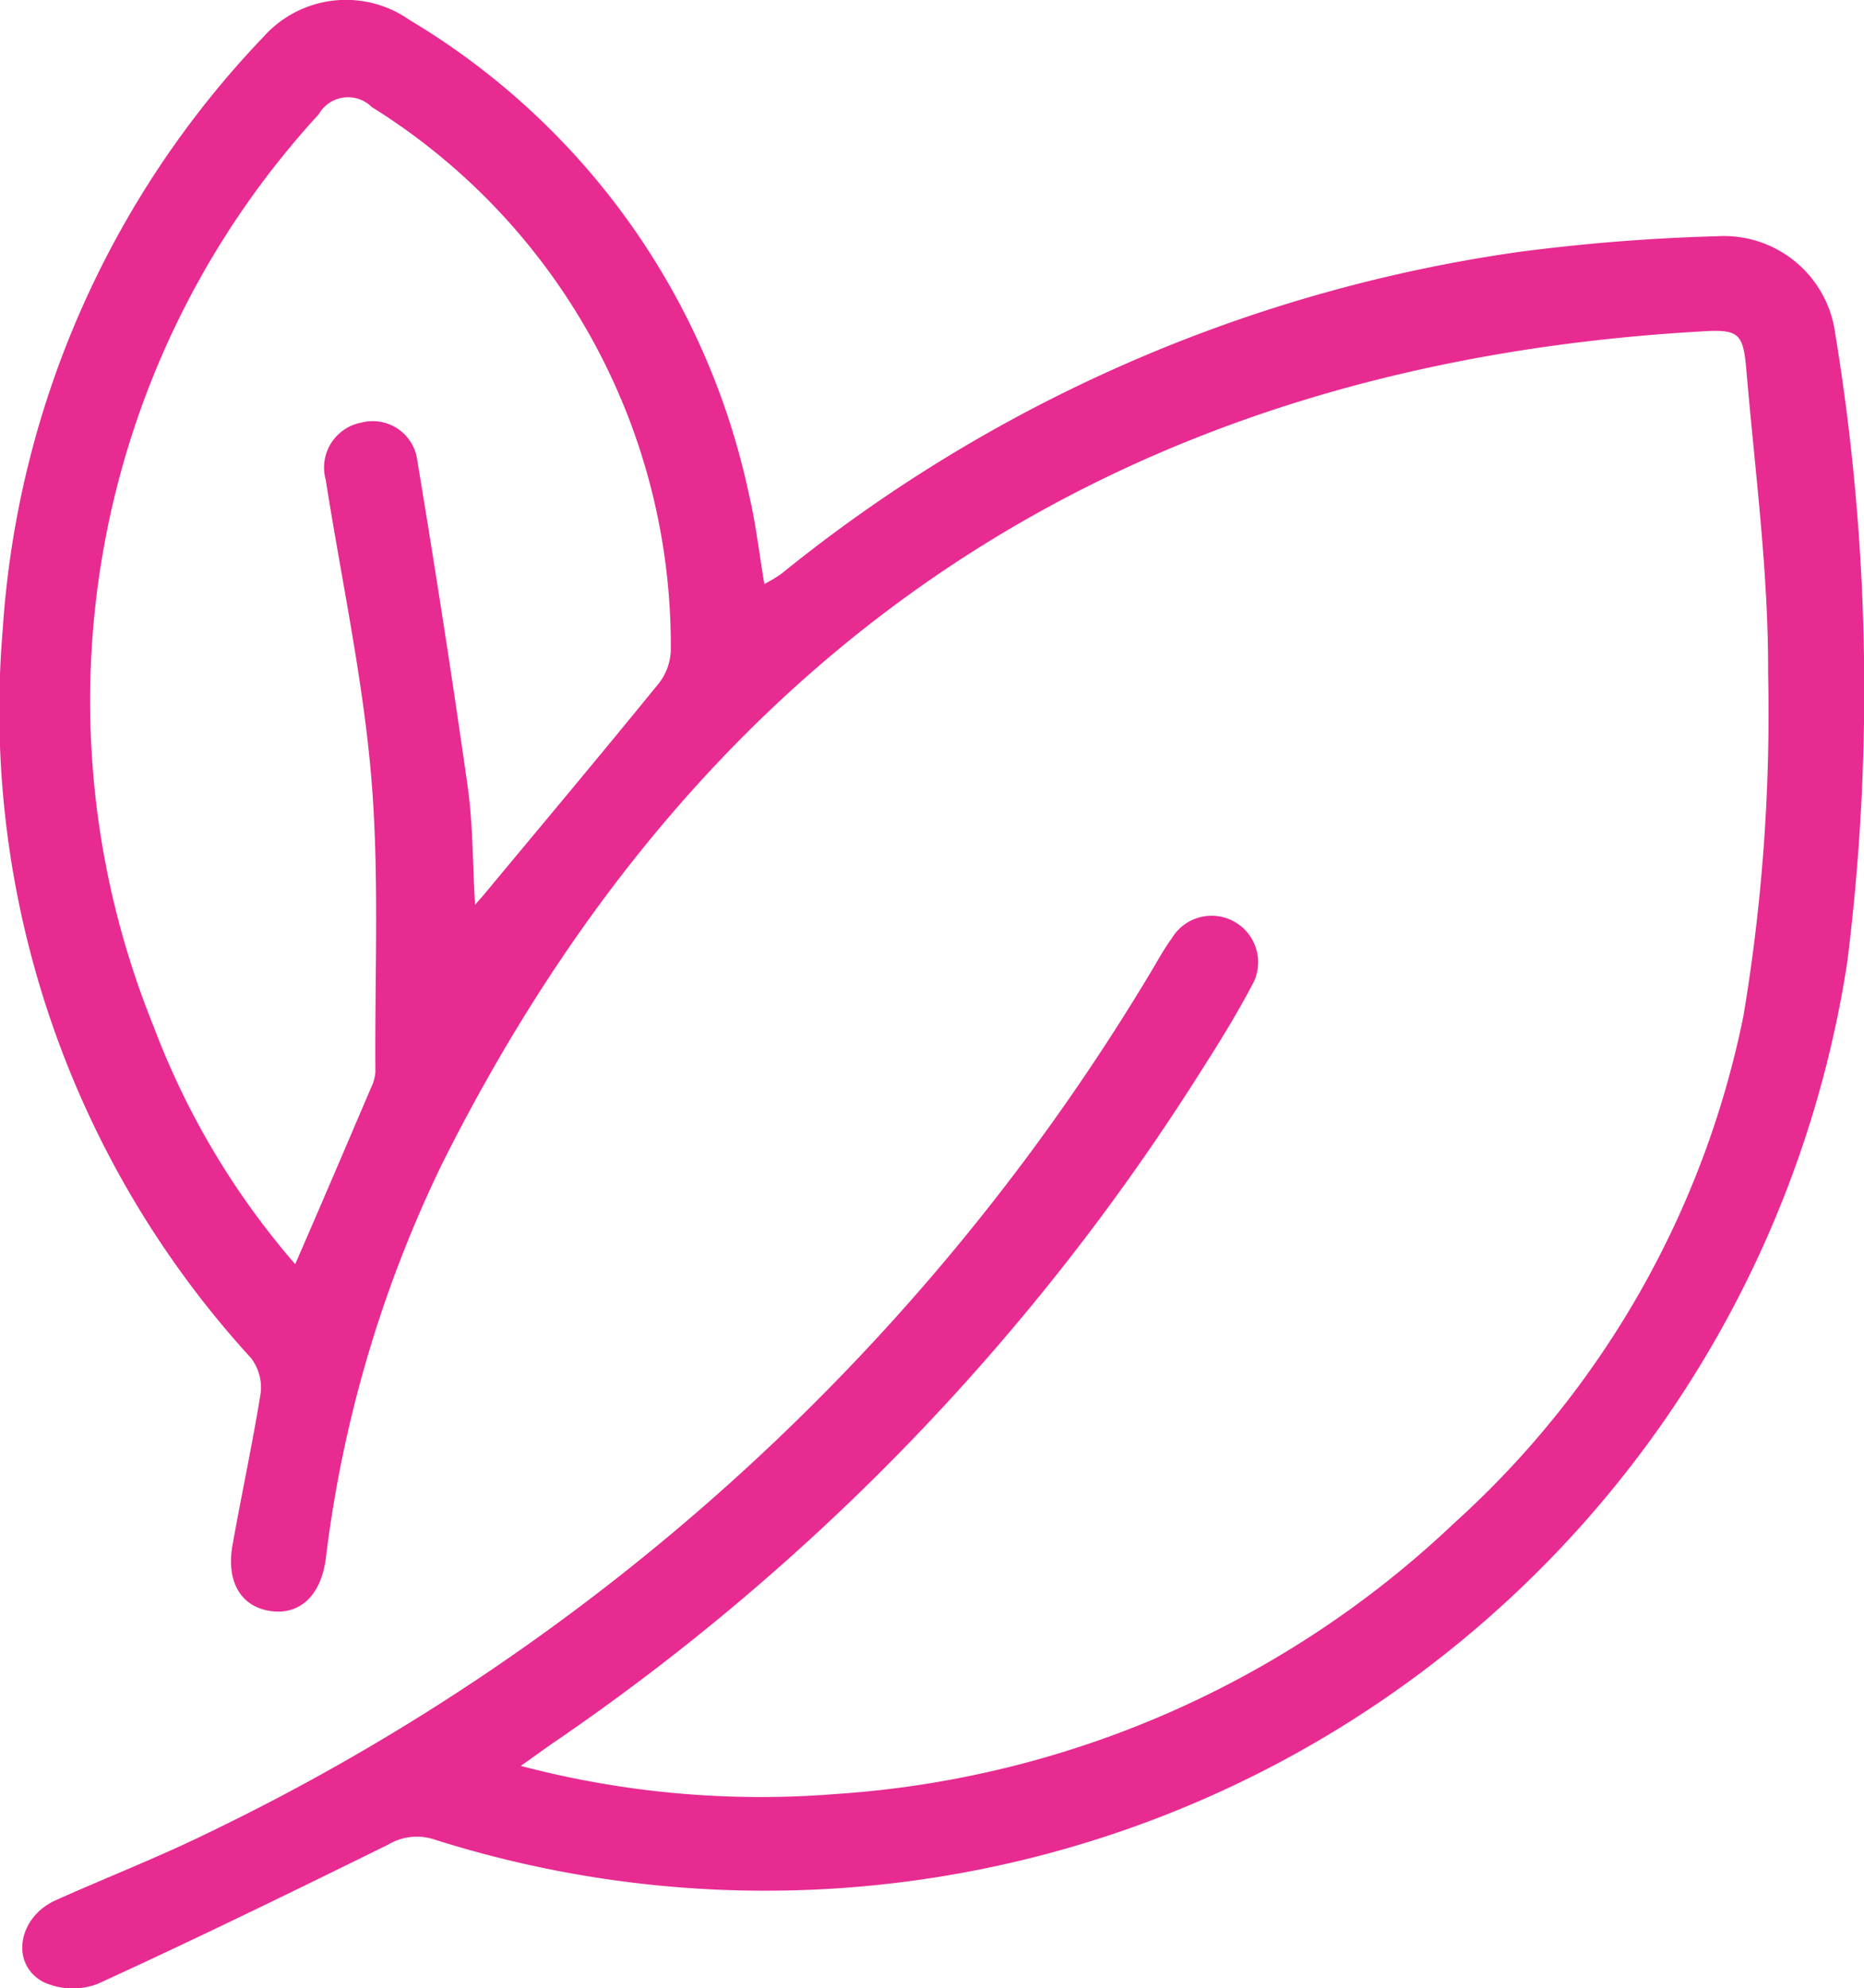 <svg xmlns="http://www.w3.org/2000/svg" width="28.13" height="30" viewBox="0 0 28.13 30"><path d="M7.858,26.645a14.185,14.185,0,0,0,4.765.424,14.98,14.98,0,0,0,9.321-4.086,14.071,14.071,0,0,0,4.366-7.651,27.651,27.651,0,0,0,.373-5.168c.007-1.533-.2-3.069-.33-4.6-.047-.54-.12-.6-.677-.564-8.768.5-15.082,4.731-19,12.552a18.83,18.83,0,0,0-1.76,5.97c-.075.561-.4.855-.844.785s-.662-.45-.562-1c.137-.764.3-1.522.424-2.288a.731.731,0,0,0-.147-.529A14.476,14.476,0,0,1,.041,9.5,14.289,14.289,0,0,1,3.98.551,1.668,1.668,0,0,1,6.18.3a11,11,0,0,1,5.127,7.179c.1.424.148.858.228,1.332a2.121,2.121,0,0,0,.261-.157,22.743,22.743,0,0,1,11.1-4.85,28.878,28.878,0,0,1,3.015-.24,1.694,1.694,0,0,1,1.785,1.47,33.136,33.136,0,0,1,.18,9.494A16.521,16.521,0,0,1,6.545,27.753a.836.836,0,0,0-.686.08c-1.453.715-2.908,1.426-4.382,2.1A1.053,1.053,0,0,1,.642,29.9c-.493-.278-.364-.976.2-1.228.745-.334,1.508-.631,2.242-.988A33.547,33.547,0,0,0,17.338,14.716c.114-.187.216-.38.344-.556a.7.7,0,0,1,1.206.718c-.236.445-.5.873-.774,1.3a34.625,34.625,0,0,1-9.79,10.137c-.142.1-.28.2-.467.332m-3.4-7.577c.4-.919.773-1.793,1.147-2.669a.6.6,0,0,0,.061-.233c-.011-1.484.062-2.975-.063-4.45-.128-1.5-.452-2.985-.686-4.478a.69.69,0,0,1,.537-.864.678.678,0,0,1,.845.573c.271,1.637.527,3.277.76,4.92.08.569.074,1.151.111,1.783.075-.087.11-.124.143-.164.878-1.057,1.762-2.11,2.629-3.176a.845.845,0,0,0,.182-.505A9.564,9.564,0,0,0,5.61,1.614a.508.508,0,0,0-.8.11,13.077,13.077,0,0,0-2.489,13.77,11.838,11.838,0,0,0,2.128,3.574" transform="translate(0 0.001)" fill="#e72b91"/></svg>